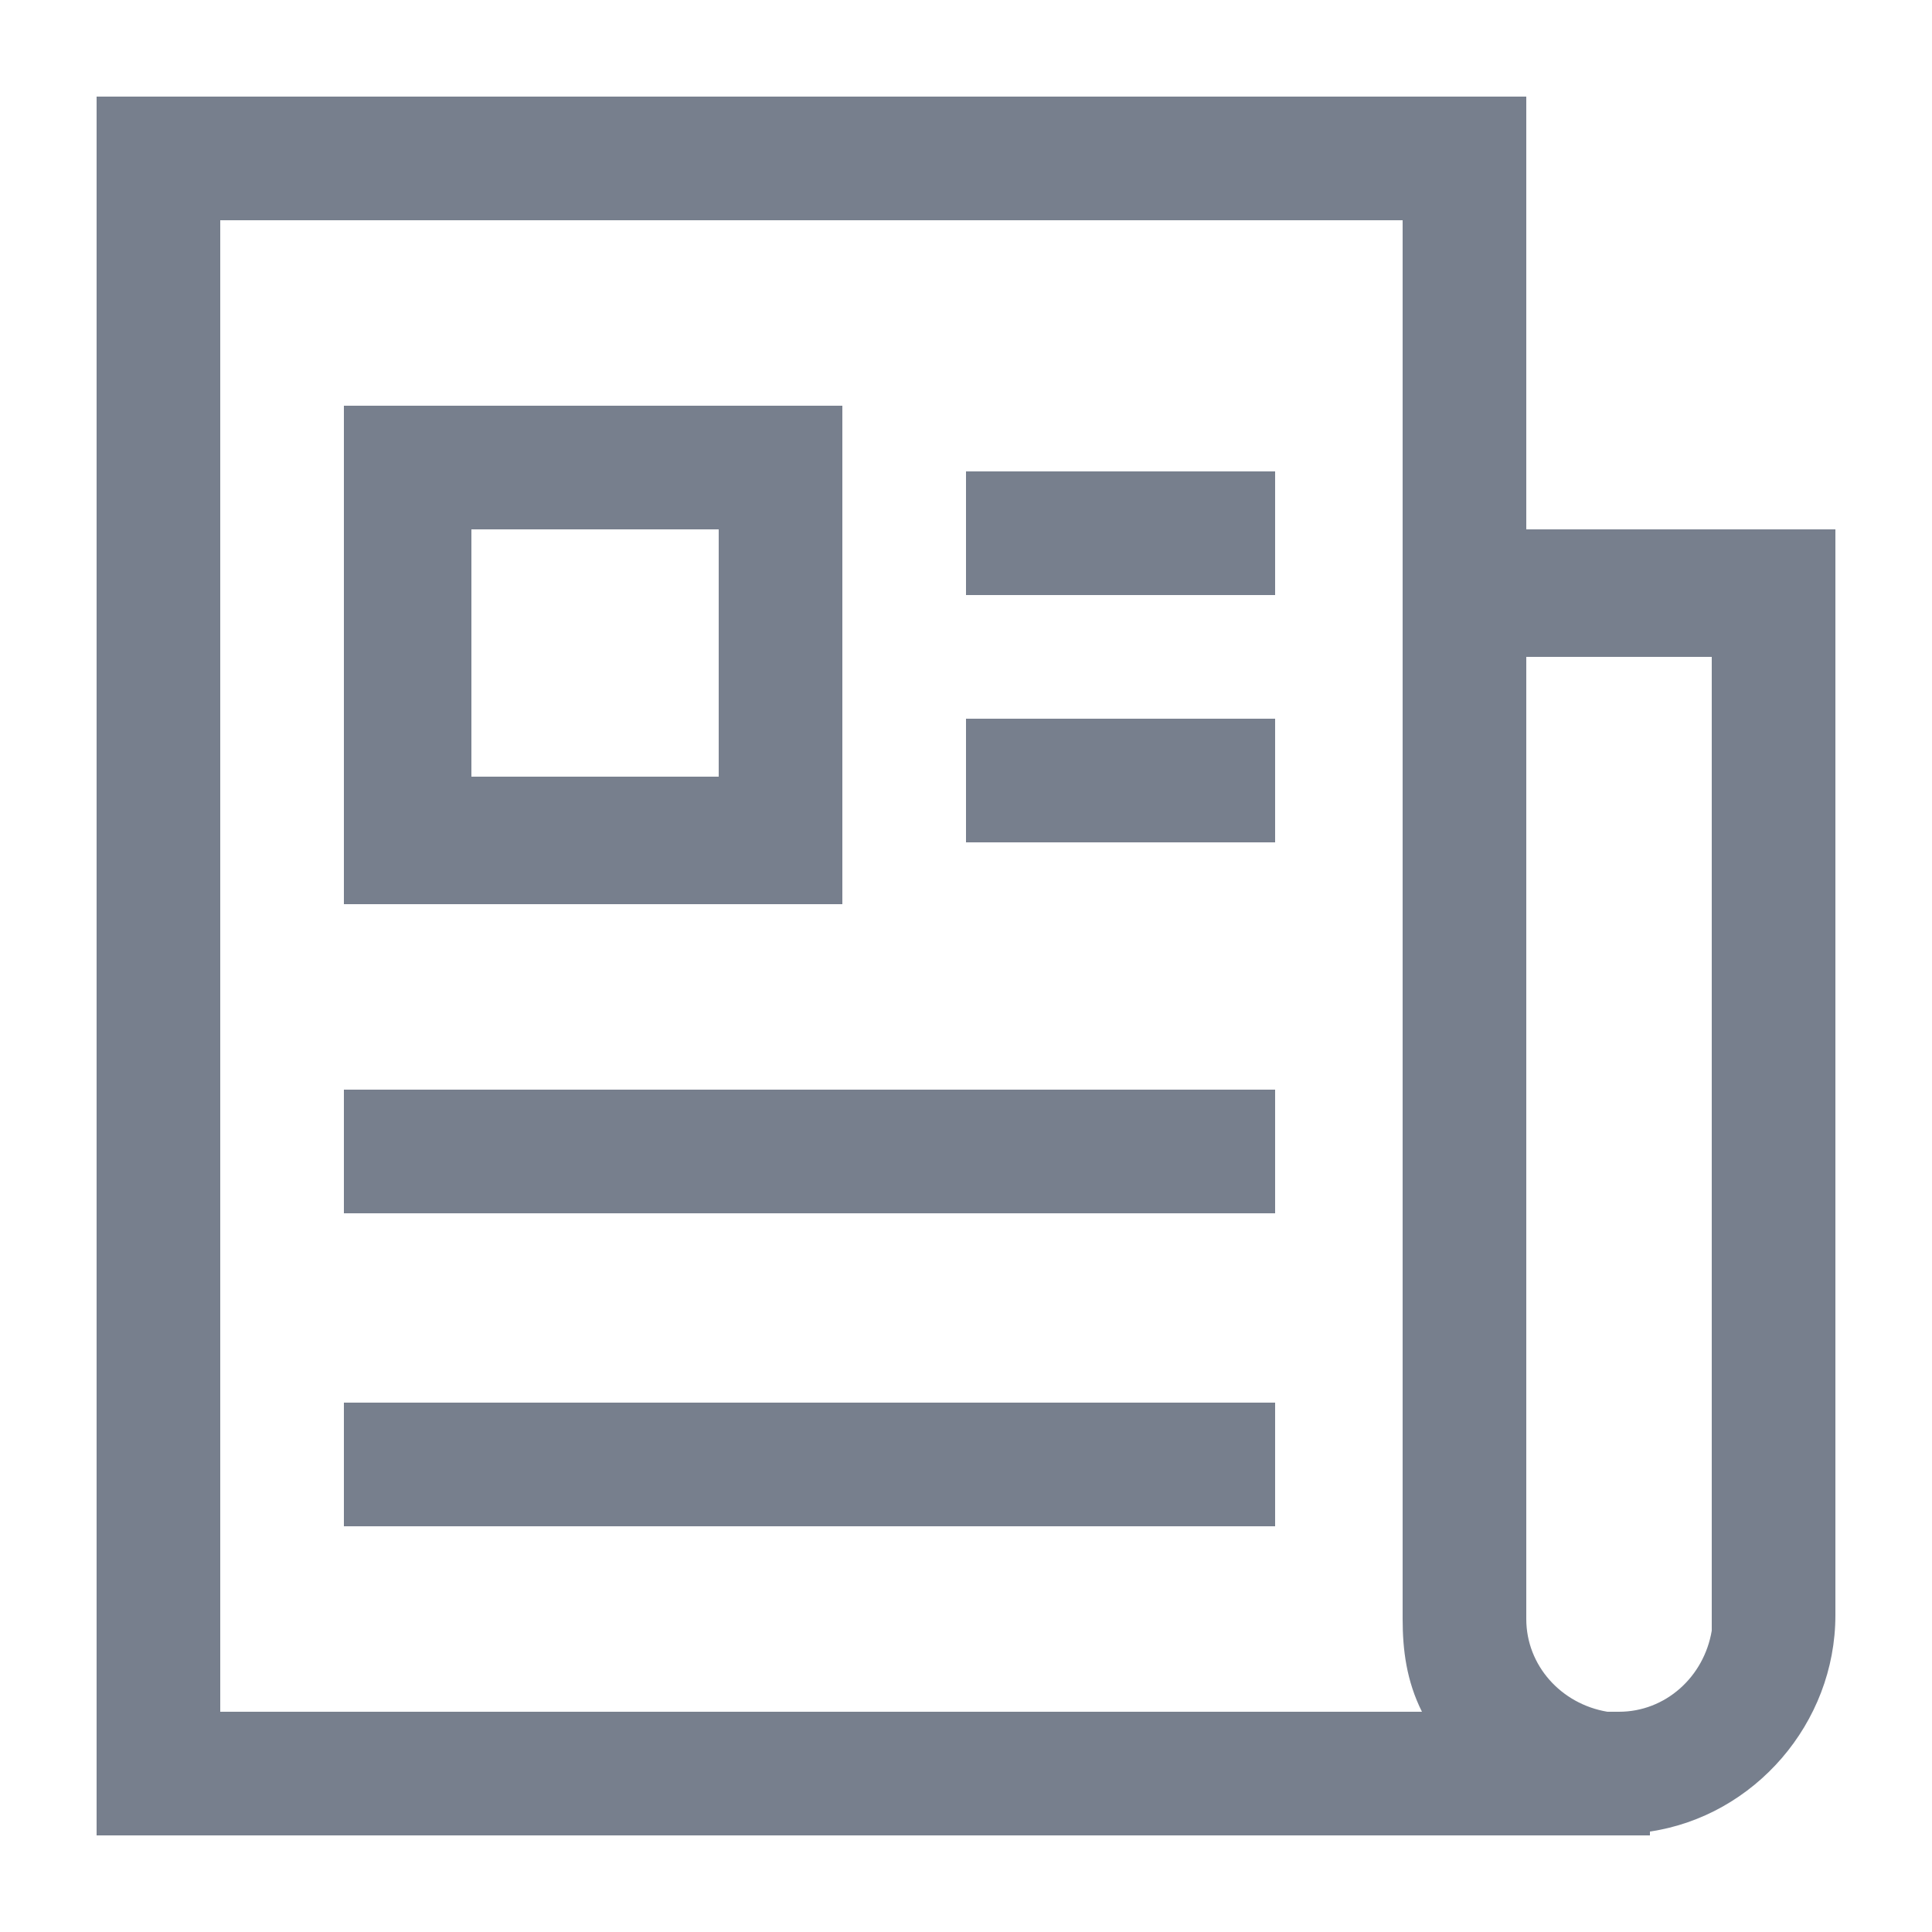<?xml version="1.0" encoding="utf-8"?>
<!-- Generator: Adobe Illustrator 22.1.0, SVG Export Plug-In . SVG Version: 6.00 Build 0)  -->
<svg version="1.1" id="图层_1" xmlns="http://www.w3.org/2000/svg" xmlns:xlink="http://www.w3.org/1999/xlink" x="0px" y="0px"
	 viewBox="0 0 50 50" style="enable-background:new 0 0 50 50;" xml:space="preserve">
<style type="text/css">
	.st0{fill:#777F8D;}
</style>
<path class="st0" d="M2.5,47.5v-45h37v11.2h8v28.1c0,2.8-2.1,5.2-4.8,5.6l0,0.1H2.5z M36.3,5.7H5.7v38.6h31.1
	c-0.4-0.8-0.5-1.6-0.5-2.4V5.7z M44.3,17h-4.8v24.9c0,1.2,0.9,2.2,2.1,2.4l0.3,0c1.2,0,2.2-0.9,2.4-2.1l0-0.3V17z M33,39.5H8.9v-3.2
	H33V39.5z M33,31.4H8.9v-3.2H33V31.4z M21.8,23.4H8.9V10.5h12.9V23.4z M33,21.8h-8v-3.2h8V21.8z M18.6,13.7h-6.4v6.4h6.4V13.7z
	 M33,15.4h-8v-3.2h8V15.4z"/>
</svg>

